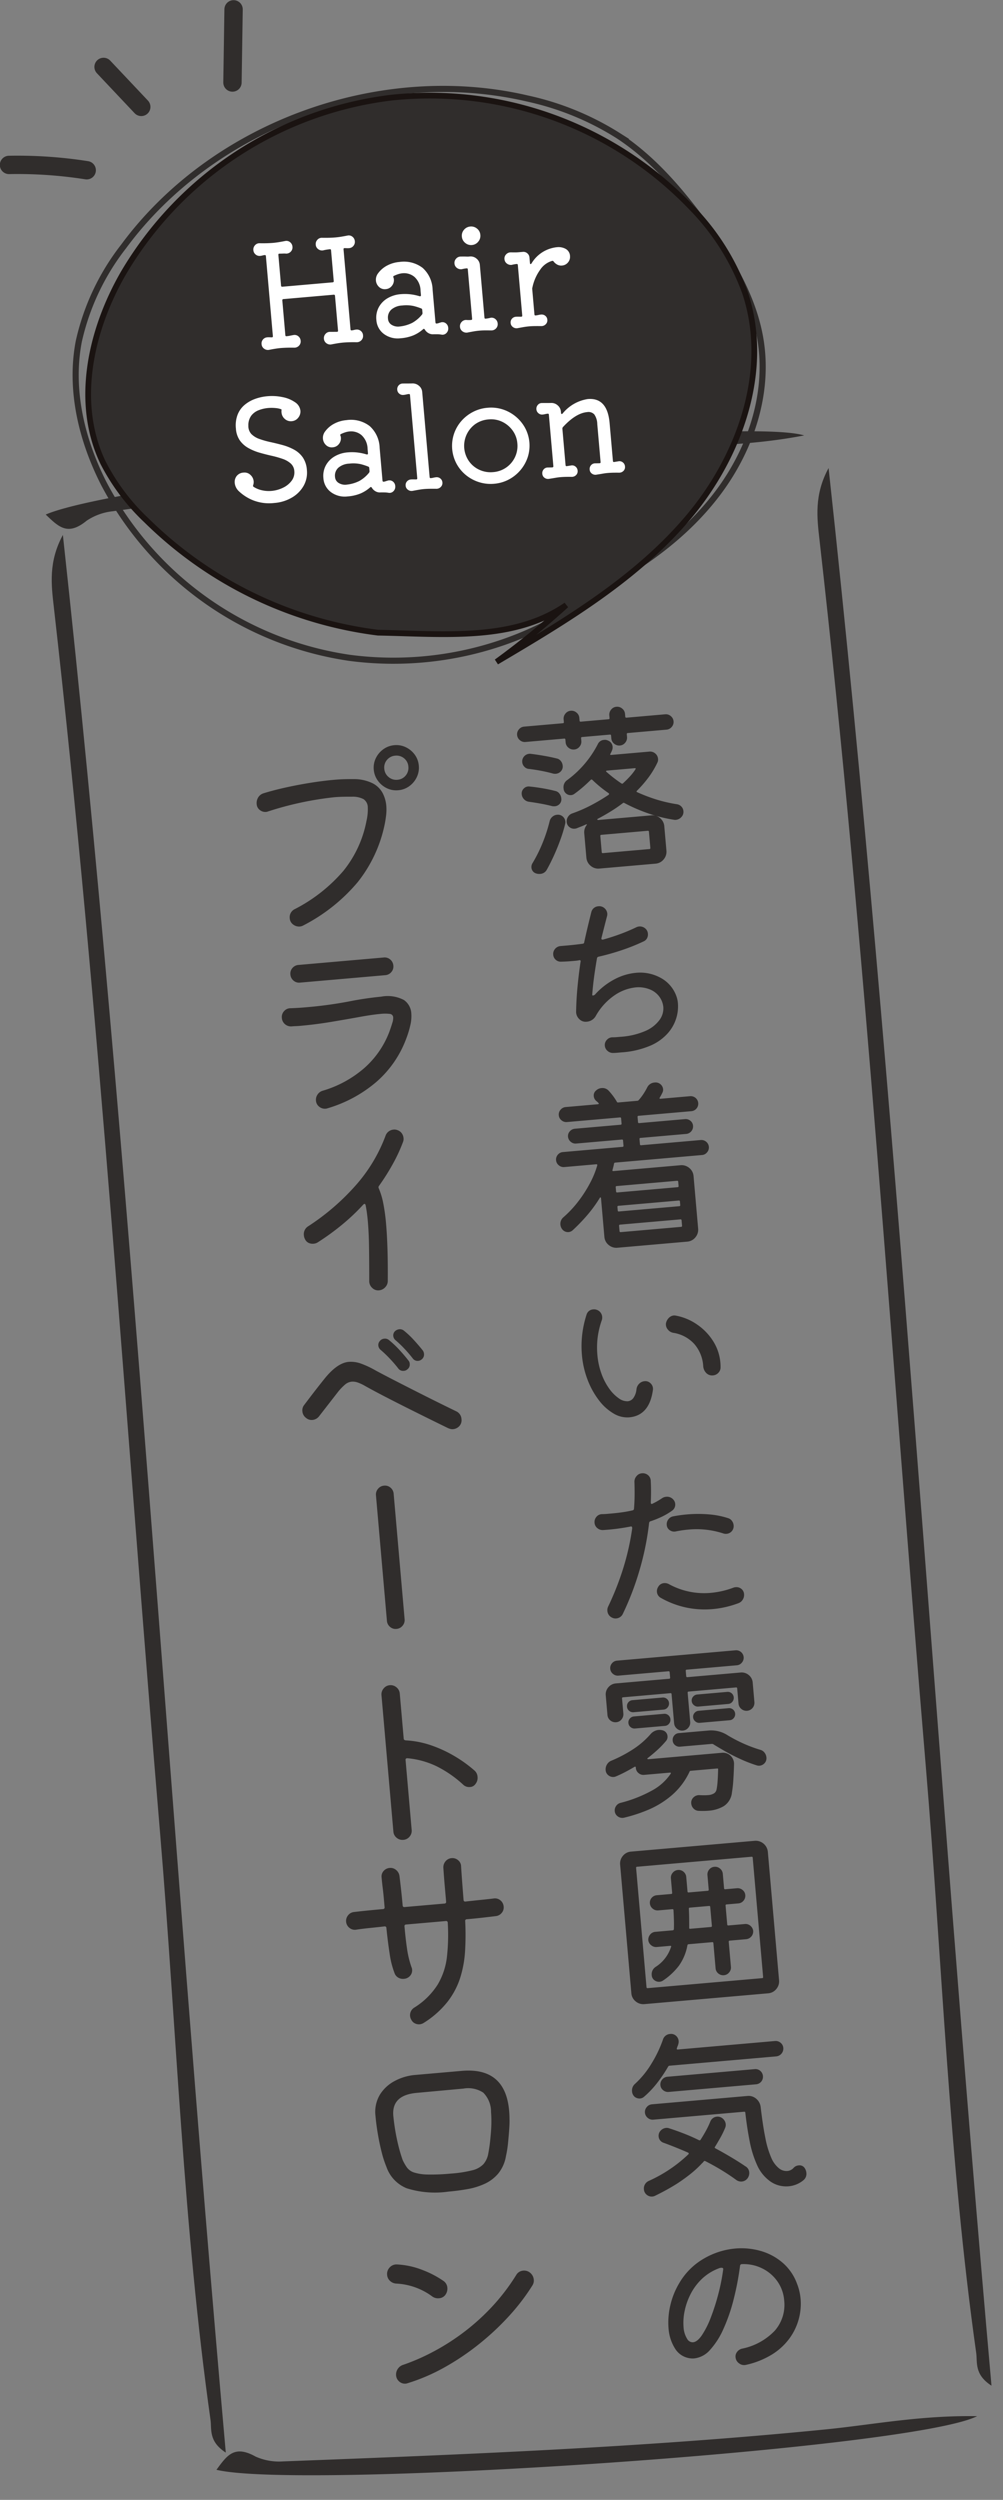 <svg xmlns="http://www.w3.org/2000/svg" width="163.973" height="408.535" viewBox="0 0 163.973 408.535">
  <rect x="0" y="0" width="163.973" height="408.535" fill="#808080" stroke="none"/>
  <g id="グループ_5460" data-name="グループ 5460" transform="matrix(0.996, -0.087, 0.087, 0.996, -259.251, -1429.82)">
    <path id="パス_18042" data-name="パス 18042" d="M-5.04-19.8a.159.159,0,0,0-.18-.18h-6.36a1.21,1.21,0,0,1-.885-.375,1.21,1.21,0,0,1-.375-.885,1.21,1.21,0,0,1,.375-.885,1.21,1.21,0,0,1,.885-.375h6.36a.159.159,0,0,0,.18-.18v-.45a1.26,1.26,0,0,1,.375-.9,1.221,1.221,0,0,1,.915-.39,1.26,1.26,0,0,1,.9.375,1.221,1.221,0,0,1,.39.915v.45a.159.159,0,0,0,.18.18H2.28a.159.159,0,0,0,.18-.18v-.45a1.26,1.26,0,0,1,.375-.9,1.221,1.221,0,0,1,.915-.39,1.26,1.26,0,0,1,.9.375,1.221,1.221,0,0,1,.39.915v.45a.159.159,0,0,0,.18.18h6.36a1.21,1.21,0,0,1,.885.375,1.21,1.21,0,0,1,.375.885,1.21,1.21,0,0,1-.375.885,1.21,1.21,0,0,1-.885.375H5.22a.159.159,0,0,0-.18.18v.45a1.26,1.26,0,0,1-.375.9,1.221,1.221,0,0,1-.915.39,1.26,1.26,0,0,1-.9-.375,1.221,1.221,0,0,1-.39-.915v-.45a.159.159,0,0,0-.18-.18H-2.28a.159.159,0,0,0-.18.18v.45a1.26,1.26,0,0,1-.375.9,1.221,1.221,0,0,1-.915.39,1.26,1.26,0,0,1-.9-.375,1.221,1.221,0,0,1-.39-.915ZM12.24-7.68a1.269,1.269,0,0,1,.675.45,1.194,1.194,0,0,1,.255.75,1.213,1.213,0,0,1-.42.945,1.365,1.365,0,0,1-.93.375.91.91,0,0,1-.27-.03A24.114,24.114,0,0,1,7.455-6.585,27.155,27.155,0,0,1,3.66-8.64a.183.183,0,0,0-.24,0q-1.05.66-2.13,1.2t-2.16.99q-.12.03-.1.12t.135.09h8.7a1.89,1.89,0,0,1,1.41.585A1.9,1.9,0,0,1,9.84-4.29V-.3a1.93,1.93,0,0,1-.57,1.4,1.89,1.89,0,0,1-1.41.585H-1.32A1.89,1.89,0,0,1-2.73,1.1,1.93,1.93,0,0,1-3.3-.3V-4.29a1.883,1.883,0,0,1,.51-1.29q.12-.15-.09-.12-.39.15-.8.27t-.8.24a1.424,1.424,0,0,1-.33.03,1.194,1.194,0,0,1-.825-.345A1.115,1.115,0,0,1-6-6.36a1.333,1.333,0,0,1,.285-.825A1.331,1.331,0,0,1-4.98-7.68,23.037,23.037,0,0,0-1.755-8.76,30.565,30.565,0,0,0,1.23-10.2q.15-.15,0-.27-.66-.54-1.275-1.14T-1.23-12.87a.182.182,0,0,0-.27,0q-.72.6-1.455,1.125T-4.41-10.8a1.013,1.013,0,0,1-.51.12A1.109,1.109,0,0,1-5.685-11a1.138,1.138,0,0,1-.345-.885,1.407,1.407,0,0,1,.75-1.32A16.777,16.777,0,0,0,.18-18.6a1.179,1.179,0,0,1,1.08-.6,1.023,1.023,0,0,1,.6.15,1.177,1.177,0,0,1,.69,1.11,1.277,1.277,0,0,1-.15.57,4.789,4.789,0,0,1-.3.51q-.15.21.12.21H8.43a1.292,1.292,0,0,1,.975.39,1.26,1.26,0,0,1,.375.9,1.113,1.113,0,0,1-.15.6,14.441,14.441,0,0,1-1.665,2.3A19.391,19.391,0,0,1,5.91-10.47q-.18.15-.03.24A27.589,27.589,0,0,0,8.76-8.82,23.681,23.681,0,0,0,12.24-7.68ZM-6.75-16.86a1.148,1.148,0,0,1,.66.48,1.379,1.379,0,0,1,.24.78,1.137,1.137,0,0,1-.375.9,1.258,1.258,0,0,1-.855.33,1.292,1.292,0,0,1-.21-.015q-.09-.015-.21-.045-.87-.33-1.875-.615t-1.995-.495a1.089,1.089,0,0,1-.735-.42,1.194,1.194,0,0,1-.285-.75,1.232,1.232,0,0,1,.375-.93A1.236,1.236,0,0,1-11.13-18a.91.91,0,0,1,.27.03q.99.21,2.085.5T-6.75-16.86ZM5.94-13.95q.15-.21-.09-.21H1.29q-.12,0-.15.075t.06.135a23.254,23.254,0,0,0,2.28,2.1.2.2,0,0,0,.27-.03q.66-.51,1.215-1.02A8.612,8.612,0,0,0,5.94-13.95ZM-8.13-9.15q-.84-.3-1.83-.57t-1.92-.48a1.337,1.337,0,0,1-.765-.5,1.333,1.333,0,0,1-.285-.825,1.11,1.11,0,0,1,.435-.915,1.11,1.11,0,0,1,.975-.225q.96.18,2.055.465t2.025.615a1.13,1.13,0,0,1,.66.495,1.5,1.5,0,0,1,.24.825,1.1,1.1,0,0,1-.345.855,1.181,1.181,0,0,1-.825.315,1.292,1.292,0,0,1-.21-.015Q-8.01-9.12-8.13-9.15Zm.66,1.47a1.184,1.184,0,0,1,.915.375,1.228,1.228,0,0,1,.345.855,1.093,1.093,0,0,1-.015.18,1.185,1.185,0,0,1-.045.18,22.51,22.51,0,0,1-.975,2.445q-.615,1.335-1.32,2.58T-9.93,1.14a1.294,1.294,0,0,1-1.14.57,1.657,1.657,0,0,1-.75-.18,1.073,1.073,0,0,1-.57-.99,1.156,1.156,0,0,1,.24-.69,23.6,23.6,0,0,0,1.92-3.135A25.529,25.529,0,0,0-8.76-6.75a1.374,1.374,0,0,1,.51-.675A1.322,1.322,0,0,1-7.47-7.68ZM7.26-3.6a.159.159,0,0,0-.18-.18H-.54a.159.159,0,0,0-.18.18V-.96a.159.159,0,0,0,.18.18H7.08a.159.159,0,0,0,.18-.18Zm2.1,27.04a4.5,4.5,0,0,1,.18,1.35,6.55,6.55,0,0,1-.465,2.31A6.669,6.669,0,0,1,7.5,29.44a8.076,8.076,0,0,1-3.03,1.8,14.556,14.556,0,0,1-4.86.69h-.69q-.36,0-.72-.03a1.316,1.316,0,0,1-.825-.435,1.228,1.228,0,0,1-.345-.855,1.2,1.2,0,0,1,.435-.945,1.232,1.232,0,0,1,.975-.315q.33.03.66.03h.63a12.11,12.11,0,0,0,4.125-.6A5.607,5.607,0,0,0,6.3,27.2a3.173,3.173,0,0,0,.81-2.055,3.41,3.41,0,0,0-.48-1.71,3.532,3.532,0,0,0-1.485-1.365A4.95,4.95,0,0,0,2.82,21.55a7.551,7.551,0,0,0-3.39.93,10.053,10.053,0,0,0-3.45,3.15,1.835,1.835,0,0,1-1.59.81,1.437,1.437,0,0,1-1.14-.525,1.65,1.65,0,0,1-.42-1.185q.21-2.04.585-4.08t.855-4.05a.061.061,0,0,1,.015-.045A.061.061,0,0,0-5.7,16.51q0-.24-.27-.18-.3.03-.585.03H-7.14q-.48,0-.915-.015T-8.91,16.3a1.19,1.19,0,0,1-.84-.39,1.2,1.2,0,0,1-.33-.84,1.256,1.256,0,0,1,.39-.945,1.3,1.3,0,0,1,.93-.375h1.2q.51,0,1.125-.015t1.275-.045q.27,0,.3-.21.39-1.26.795-2.475t.8-2.355a1.253,1.253,0,0,1,1.23-.84,1.268,1.268,0,0,1,.975.405A1.312,1.312,0,0,1-.69,9.13a1.285,1.285,0,0,1-.09.45q-.3.84-.6,1.7T-1.98,13a.133.133,0,0,1-.015.06.133.133,0,0,0-.015.06q0,.21.27.18,1.32-.24,2.73-.615t2.85-.915a1.359,1.359,0,0,1,.48-.09,1.341,1.341,0,0,1,.915.36A1.221,1.221,0,0,1,5.64,13a1.312,1.312,0,0,1-.2.7,1.145,1.145,0,0,1-.585.465,32.045,32.045,0,0,1-3.645,1.11,38.583,38.583,0,0,1-3.945.75q-.24.06-.27.24-.39,1.47-.72,2.925t-.57,2.925v.06q0,.09.12.09a.605.605,0,0,0,.42-.21A11.475,11.475,0,0,1-.3,19.87a9.326,9.326,0,0,1,3.39-.69,6.977,6.977,0,0,1,3.975,1.155A5.494,5.494,0,0,1,9.36,23.44ZM1.35,47.15a.159.159,0,0,0,.18.18h9.78a1.229,1.229,0,0,1,1.23,1.23,1.2,1.2,0,0,1-.36.855,1.162,1.162,0,0,1-.87.375H-2.94a.213.213,0,0,0-.21.15q-.06.24-.15.495t-.18.5q-.09.21.12.21H7.65a1.93,1.93,0,0,1,1.395.57,1.89,1.89,0,0,1,.585,1.41V61.7a1.93,1.93,0,0,1-.57,1.4,1.89,1.89,0,0,1-1.41.585H-3.78a1.93,1.93,0,0,1-1.395-.57A1.89,1.89,0,0,1-5.76,61.7V55.4q0-.12-.075-.15t-.135.09A21.785,21.785,0,0,1-8.4,58.1a29.523,29.523,0,0,1-2.43,2.1,1.156,1.156,0,0,1-.69.24,1.187,1.187,0,0,1-1.05-.63,1.421,1.421,0,0,1-.18-.69,1.4,1.4,0,0,1,.6-1.17,17.774,17.774,0,0,0,2.67-2.4,20.8,20.8,0,0,0,2.16-2.805A14.649,14.649,0,0,0-5.91,50q.06-.21-.15-.21h-5.25a1.2,1.2,0,0,1-.855-.36,1.162,1.162,0,0,1-.375-.87,1.185,1.185,0,0,1,.36-.87,1.185,1.185,0,0,1,.87-.36h9.78a.159.159,0,0,0,.18-.18v-.84a.159.159,0,0,0-.18-.18h-7.5a1.162,1.162,0,0,1-.87-.375,1.2,1.2,0,0,1-.36-.855,1.115,1.115,0,0,1,.375-.855A1.228,1.228,0,0,1-9.03,43.7h7.5a.159.159,0,0,0,.18-.18v-.84a.159.159,0,0,0-.18-.18h-8.7a1.2,1.2,0,0,1-.855-.36,1.162,1.162,0,0,1-.375-.87,1.162,1.162,0,0,1,.375-.87,1.2,1.2,0,0,1,.855-.36h5.28q.27,0,.12-.21a3.427,3.427,0,0,0-.3-.33,1.151,1.151,0,0,1-.36-.84,1.037,1.037,0,0,1,.48-.9,1.435,1.435,0,0,1,.9-.3A1.367,1.367,0,0,1-3,37.97a9.983,9.983,0,0,1,1.2,1.95q.03.12.21.12H1.56a.288.288,0,0,0,.21-.09,8.5,8.5,0,0,0,.855-.93,10.836,10.836,0,0,0,.7-.99,1.435,1.435,0,0,1,1.29-.72,1.22,1.22,0,0,1,.945.375,1.194,1.194,0,0,1,.345.825,1,1,0,0,1-.15.54q-.12.21-.24.39t-.27.39q-.15.21.12.21H10.2a1.23,1.23,0,1,1,0,2.46H1.53a.159.159,0,0,0-.18.18v.84a.159.159,0,0,0,.18.18h7.5a1.212,1.212,0,0,1,.87.345,1.137,1.137,0,0,1,.36.855,1.229,1.229,0,0,1-1.23,1.23H1.53a.159.159,0,0,0-.18.18Zm5.52,7.53a.159.159,0,0,0,.18-.18v-.69a.159.159,0,0,0-.18-.18h-9.9a.159.159,0,0,0-.18.18v.69a.159.159,0,0,0,.18.18ZM-3.21,57.62a.159.159,0,0,0,.18.18h9.9a.159.159,0,0,0,.18-.18v-.57a.159.159,0,0,0-.18-.18h-9.9a.159.159,0,0,0-.18.18Zm.18,2.34a.159.159,0,0,0-.18.18v.87a.159.159,0,0,0,.18.18h9.9a.159.159,0,0,0,.18-.18v-.87a.159.159,0,0,0-.18-.18ZM-4.29,91.47a4.311,4.311,0,0,1-2.475-.84,8.26,8.26,0,0,1-2.19-2.34,13.22,13.22,0,0,1-1.56-3.48,14.86,14.86,0,0,1-.585-4.23,16.489,16.489,0,0,1,.315-3.15A16.772,16.772,0,0,1-9.78,74.16a1.2,1.2,0,0,1,1.2-.78,1.191,1.191,0,0,1,.54.12,1.278,1.278,0,0,1,.585.51,1.337,1.337,0,0,1,.2.69,1.44,1.44,0,0,1-.09.51A13.709,13.709,0,0,0-8.3,78.075,13.549,13.549,0,0,0-8.58,80.79,12.056,12.056,0,0,0-8.175,84,9.929,9.929,0,0,0-7.11,86.55,6.387,6.387,0,0,0-5.7,88.23a2.313,2.313,0,0,0,1.41.6,1.282,1.282,0,0,0,.96-.45A2.959,2.959,0,0,0-2.7,87a1.508,1.508,0,0,1,.525-.87,1.41,1.41,0,0,1,.915-.33,1.174,1.174,0,0,1,.9.39,1.253,1.253,0,0,1,.36.87.91.91,0,0,1-.03.27Q-.96,91.47-4.29,91.47ZM9.96,85.83A1.326,1.326,0,0,1,8.9,85.35a1.753,1.753,0,0,1-.4-1.17,6.044,6.044,0,0,0-1.155-3.75,5.846,5.846,0,0,0-3.255-2.1,1.447,1.447,0,0,1-.855-.645,1.271,1.271,0,0,1-.195-1,1.7,1.7,0,0,1,.54-.84,1.314,1.314,0,0,1,.87-.33,1.654,1.654,0,0,1,.33.06A8.937,8.937,0,0,1,8.1,77.325a9.29,9.29,0,0,1,2.475,3.135,7.815,7.815,0,0,1,.735,4.14,1.247,1.247,0,0,1-.42.87A1.324,1.324,0,0,1,9.96,85.83ZM1.35,107.29a10.961,10.961,0,0,1-1.725.825,15.62,15.62,0,0,1-1.935.585q-.18.03-.24.27a45.589,45.589,0,0,1-2.325,7.785A46.214,46.214,0,0,1-8.13,123.4a1.26,1.26,0,0,1-.48.465,1.289,1.289,0,0,1-.63.165,1.224,1.224,0,0,1-.72-.21,1.3,1.3,0,0,1-.63-1.14,1.315,1.315,0,0,1,.18-.69,46.633,46.633,0,0,0,3.03-6.09,41.563,41.563,0,0,0,2.01-6.33v-.06q0-.3-.27-.24a33.915,33.915,0,0,1-4.53.18,1.327,1.327,0,0,1-.885-.4,1.21,1.21,0,0,1-.375-.885,1.3,1.3,0,0,1,.39-.96,1.208,1.208,0,0,1,.96-.36q.39.03.765.03h.765q.9,0,1.77-.045t1.71-.165a.283.283,0,0,0,.27-.27q.18-1.05.285-2.145t.165-2.2a1.355,1.355,0,0,1,.42-.9,1.236,1.236,0,0,1,.9-.39,1.341,1.341,0,0,1,.99.39,1.247,1.247,0,0,1,.36.99q-.03.87-.105,1.74t-.195,1.74v.06q0,.3.27.18a11.719,11.719,0,0,0,1.62-.75,1.421,1.421,0,0,1,.69-.18,1.342,1.342,0,0,1,1.14.57,1.2,1.2,0,0,1,.24.72A1.211,1.211,0,0,1,1.35,107.29ZM.3,109.54a1.3,1.3,0,0,1,.33-.885,1.256,1.256,0,0,1,.81-.435q.57-.06,1.14-.09t1.14-.03a20.975,20.975,0,0,1,3.57.3,13.614,13.614,0,0,1,3.12.9,1.191,1.191,0,0,1,.57.495,1.39,1.39,0,0,1,.21.735,1.255,1.255,0,0,1-1.26,1.29,1.261,1.261,0,0,1-.57-.12,14.06,14.06,0,0,0-5.67-1.11q-.48,0-.99.03t-1.02.09a1.24,1.24,0,0,1-.96-.285A1.094,1.094,0,0,1,.3,109.54ZM11.91,121.9a1.448,1.448,0,0,1-.27.84,1.384,1.384,0,0,1-.75.54,16.592,16.592,0,0,1-2.16.45,15.683,15.683,0,0,1-2.16.15,14.7,14.7,0,0,1-4.275-.63,14.43,14.43,0,0,1-3.975-1.92,1.212,1.212,0,0,1-.57-1.05,1.274,1.274,0,0,1,.27-.78,1.183,1.183,0,0,1,1.05-.54,1.435,1.435,0,0,1,.75.24,11.94,11.94,0,0,0,6.69,2.01,14.021,14.021,0,0,0,3.81-.54,1.424,1.424,0,0,1,.33-.03,1.264,1.264,0,0,1,.885.345A1.184,1.184,0,0,1,11.91,121.9Zm-22.65,19.03a1.3,1.3,0,0,1-.93-.375,1.256,1.256,0,0,1-.39-.945v-3.18a1.746,1.746,0,0,1,.54-1.3,1.786,1.786,0,0,1,1.29-.525H-1.5a.159.159,0,0,0,.18-.18v-.87a.159.159,0,0,0-.18-.18H-9.72a1.2,1.2,0,0,1-.855-.36,1.162,1.162,0,0,1-.375-.87,1.185,1.185,0,0,1,.36-.87,1.185,1.185,0,0,1,.87-.36H9.72a1.229,1.229,0,0,1,1.23,1.23,1.2,1.2,0,0,1-.36.855,1.162,1.162,0,0,1-.87.375H1.5a.159.159,0,0,0-.18.18v.87a.159.159,0,0,0,.18.18h8.73a1.786,1.786,0,0,1,1.29.525,1.746,1.746,0,0,1,.54,1.3v3.18a1.306,1.306,0,0,1-1.29,1.32,1.3,1.3,0,0,1-.93-.375,1.256,1.256,0,0,1-.39-.945v-2.46a.159.159,0,0,0-.18-.18H1.5a.159.159,0,0,0-.18.18v4.77a1.27,1.27,0,0,1-.39.93,1.27,1.27,0,0,1-.93.39,1.27,1.27,0,0,1-.93-.39,1.27,1.27,0,0,1-.39-.93v-4.77a.159.159,0,0,0-.18-.18H-9.27a.159.159,0,0,0-.18.18v2.46a1.3,1.3,0,0,1-.375.93A1.221,1.221,0,0,1-10.74,140.93Zm2.97-3.36h4.92a.958.958,0,0,1,.7.285.958.958,0,0,1,.285.705.973.973,0,0,1-.285.69.934.934,0,0,1-.7.3H-7.77a.973.973,0,0,1-.69-.285.933.933,0,0,1-.3-.705.958.958,0,0,1,.285-.705A.958.958,0,0,1-7.77,137.57Zm10.62,0H7.77a.974.974,0,0,1,.99.99.973.973,0,0,1-.285.69.933.933,0,0,1-.7.3H2.85a.948.948,0,0,1-.69-.3.948.948,0,0,1-.3-.69.933.933,0,0,1,.3-.705A.973.973,0,0,1,2.85,137.57Zm-10.62,2.67h4.92a.958.958,0,0,1,.7.285.958.958,0,0,1,.285.705.973.973,0,0,1-.285.69.934.934,0,0,1-.7.3H-7.77a.973.973,0,0,1-.69-.285.933.933,0,0,1-.3-.705.933.933,0,0,1,.3-.705A.973.973,0,0,1-7.77,140.24Zm10.62,0H7.77a.974.974,0,0,1,.99.99.973.973,0,0,1-.285.69.933.933,0,0,1-.7.3H2.85a.948.948,0,0,1-.69-.3.948.948,0,0,1-.3-.69.933.933,0,0,1,.3-.705A.973.973,0,0,1,2.85,140.24Zm-8.94,6.96q-.12.06-.09.135t.15.075H6.06a1.806,1.806,0,0,1,1.8,2.01q-.15,1.35-.345,2.6a19.906,19.906,0,0,1-.405,2.025,2.99,2.99,0,0,1-1.53,2.085,5.681,5.681,0,0,1-2.46.525q-.39,0-.825-.03t-.855-.09a1.2,1.2,0,0,1-.795-.435,1.292,1.292,0,0,1-.315-.855,1.183,1.183,0,0,1,.435-.96,1.3,1.3,0,0,1,1.005-.3q.42.06.765.09t.615.03a2.159,2.159,0,0,0,1.035-.2.976.976,0,0,0,.465-.585A9.9,9.9,0,0,0,4.935,152q.135-.84.255-1.92.06-.18-.15-.18H.72q-.18,0-.21.12a11.451,11.451,0,0,1-3.285,3.63,14.782,14.782,0,0,1-4.035,2.01,25.1,25.1,0,0,1-4.02.93,1.257,1.257,0,0,1-.99-.3,1.168,1.168,0,0,1-.42-.93,1.231,1.231,0,0,1,.285-.78,1.213,1.213,0,0,1,.735-.45,21.652,21.652,0,0,0,5.355-1.575A8.629,8.629,0,0,0-2.61,150.11q.15-.21-.12-.21H-6.96a1.2,1.2,0,0,1-.855-.36,1.162,1.162,0,0,1-.375-.87v-.09q0-.21-.21-.12-.81.39-1.605.72t-1.545.57a1.183,1.183,0,0,1-.18.045,1.094,1.094,0,0,1-.18.015,1.228,1.228,0,0,1-.855-.345,1.149,1.149,0,0,1-.375-.885,1.505,1.505,0,0,1,.285-.885,1.438,1.438,0,0,1,.735-.555,22.2,22.2,0,0,0,3.9-1.65,13.757,13.757,0,0,0,2.97-2.19,1.957,1.957,0,0,1,1.29-.51,1.912,1.912,0,0,1,.81.18,1.049,1.049,0,0,1,.57.96,1.018,1.018,0,0,1-.3.75,15.242,15.242,0,0,1-1.56,1.365Q-5.25,146.66-6.09,147.2Zm18.42.27a1.27,1.27,0,0,1,.66.525,1.45,1.45,0,0,1,.24.795,1.184,1.184,0,0,1-.375.915,1.264,1.264,0,0,1-.885.345,1.223,1.223,0,0,1-.42-.09A22.423,22.423,0,0,1,8.9,148.655q-1.335-.765-2.43-1.53T4.74,145.88a.484.484,0,0,0-.21-.06H-.69a1.092,1.092,0,0,1-.78-.315,1.052,1.052,0,0,1-.33-.8,1.092,1.092,0,0,1,.315-.78,1.052,1.052,0,0,1,.8-.33H4.17a4.935,4.935,0,0,1,3.06,1.05,24.477,24.477,0,0,0,2.55,1.62A22.628,22.628,0,0,0,12.33,147.47Zm-22.47,14.74H10.14a2,2,0,0,1,1.98,1.98v21.06a1.93,1.93,0,0,1-.57,1.4,1.89,1.89,0,0,1-1.41.585H-10.14a1.93,1.93,0,0,1-1.4-.57,1.89,1.89,0,0,1-.585-1.41V164.19a1.93,1.93,0,0,1,.57-1.4A1.89,1.89,0,0,1-10.14,162.21Zm.57,22.29a.159.159,0,0,0,.18.18H9.39a.159.159,0,0,0,.18-.18V164.94a.159.159,0,0,0-.18-.18H-9.39a.159.159,0,0,0-.18.18Zm4.56-6.18q.12-.21-.12-.21H-7.35a1.227,1.227,0,0,1-.87-.375,1.188,1.188,0,0,1-.39-.885,1.3,1.3,0,0,1,.39-.87,1.185,1.185,0,0,1,.87-.36H-4.5a.213.213,0,0,0,.21-.15q.09-.69.135-1.455t.075-1.665a.159.159,0,0,0-.18-.18H-6.57a1.21,1.21,0,0,1-.885-.375,1.21,1.21,0,0,1-.375-.885,1.185,1.185,0,0,1,.36-.87,1.221,1.221,0,0,1,.9-.36h2.34a.159.159,0,0,0,.18-.18v-2.37a1.21,1.21,0,0,1,.375-.885,1.21,1.21,0,0,1,.885-.375,1.2,1.2,0,0,1,.9.375,1.236,1.236,0,0,1,.36.885v2.37a.159.159,0,0,0,.18.18H1.77a.159.159,0,0,0,.18-.18v-2.37a1.236,1.236,0,0,1,.36-.885,1.2,1.2,0,0,1,.9-.375,1.21,1.21,0,0,1,.885.375,1.21,1.21,0,0,1,.375.885v2.37a.159.159,0,0,0,.18.18H6.57a1.236,1.236,0,0,1,.885.36,1.162,1.162,0,0,1,.375.87,1.236,1.236,0,0,1-.36.885,1.2,1.2,0,0,1-.9.375H4.65a.159.159,0,0,0-.18.18v3.09a.159.159,0,0,0,.18.18h2.7a1.185,1.185,0,0,1,.87.36,1.3,1.3,0,0,1,.39.87,1.281,1.281,0,0,1-1.26,1.26H4.65a.159.159,0,0,0-.18.18v4.11a1.21,1.21,0,0,1-.375.885,1.21,1.21,0,0,1-.885.375,1.236,1.236,0,0,1-.885-.36,1.2,1.2,0,0,1-.375-.9v-4.11a.159.159,0,0,0-.18-.18h-3.9q-.12,0-.18.15a8.277,8.277,0,0,1-1.665,3.2A10.762,10.762,0,0,1-6.84,183.69a1.191,1.191,0,0,1-.54.12,1.218,1.218,0,0,1-.795-.315,1.092,1.092,0,0,1-.375-.885,1.415,1.415,0,0,1,.78-1.29A6.059,6.059,0,0,0-5.01,178.32Zm6.96-5.97a.159.159,0,0,0-.18-.18H-1.38a.159.159,0,0,0-.18.18q-.03.84-.09,1.62t-.12,1.47q-.03.18.15.18H1.77a.159.159,0,0,0,.18-.18Zm-13.5,29.98a1.126,1.126,0,0,1-.66.21,1.235,1.235,0,0,1-.6-.165,1.063,1.063,0,0,1-.45-.465,1.276,1.276,0,0,1-.15-.63,1.425,1.425,0,0,1,.6-1.2,14.921,14.921,0,0,0,2.985-3.09A19.85,19.85,0,0,0-7.65,193.3a1.308,1.308,0,0,1,1.26-.84,1.2,1.2,0,0,1,.945.39,1.281,1.281,0,0,1,.345.87,1.359,1.359,0,0,1-.09.48,2.117,2.117,0,0,1-.15.345,2.116,2.116,0,0,0-.15.345q-.06.09-.015.15a.158.158,0,0,0,.135.06H10.59a1.236,1.236,0,0,1,.885.36,1.2,1.2,0,0,1,.375.9,1.281,1.281,0,0,1-1.26,1.26H-6.93a.285.285,0,0,0-.24.12,23.305,23.305,0,0,1-2.01,2.49A15.511,15.511,0,0,1-11.55,202.33Zm4.11-2.94H6.9a1.185,1.185,0,0,1,.87.36,1.221,1.221,0,0,1,.36.9,1.229,1.229,0,0,1-1.23,1.23H-7.44a1.236,1.236,0,0,1-.885-.36,1.162,1.162,0,0,1-.375-.87,1.21,1.21,0,0,1,.375-.885A1.21,1.21,0,0,1-7.44,199.39Zm20.97,16.68a1.61,1.61,0,0,1,.3.96,1.337,1.337,0,0,1-.54,1.11,4.388,4.388,0,0,1-2.55.81,4.613,4.613,0,0,1-1.545-.27,4.426,4.426,0,0,1-1.425-.84,6.469,6.469,0,0,1-1.86-2.8,17.275,17.275,0,0,1-.87-3.99q-.24-2.235-.3-4.695a.159.159,0,0,0-.18-.18H-10.35a1.21,1.21,0,0,1-.885-.375,1.21,1.21,0,0,1-.375-.885,1.21,1.21,0,0,1,.375-.885,1.21,1.21,0,0,1,.885-.375H5.31a1.89,1.89,0,0,1,1.41.585,2.044,2.044,0,0,1,.6,1.4q.09,3.09.33,5.16a14.9,14.9,0,0,0,.69,3.3,4.359,4.359,0,0,0,1.14,1.83,1.923,1.923,0,0,0,1.26.51,1.527,1.527,0,0,0,1.08-.42,1.242,1.242,0,0,1,.87-.33A1,1,0,0,1,13.53,216.07Zm-9.54-.99a1.23,1.23,0,0,1,.54,1.05,1.43,1.43,0,0,1-.33.9,1.307,1.307,0,0,1-1.02.48,1.36,1.36,0,0,1-.9-.36q-.99-.87-2.19-1.755t-2.55-1.725a.2.2,0,0,0-.27.03l-.135.135a1.079,1.079,0,0,1-.165.135,17.353,17.353,0,0,1-2.01,1.56q-1.08.72-2.31,1.38-.87.45-1.815.87t-1.965.81a1.209,1.209,0,0,1-.48.09,1.253,1.253,0,0,1-.87-.36,1.244,1.244,0,0,1-.39-.96,1.31,1.31,0,0,1,.24-.765A1.335,1.335,0,0,1-12,216.1a23.038,23.038,0,0,0,6.87-3.78q.15-.12,0-.27-.93-.51-1.905-1.005T-8.97,210.1a1.185,1.185,0,0,1-.555-.45,1.138,1.138,0,0,1-.195-.63,1.2,1.2,0,0,1,.42-.96,1.36,1.36,0,0,1,.9-.36,1.191,1.191,0,0,1,.54.12q1.14.48,2.325,1.065t2.325,1.275a.2.2,0,0,0,.27-.03q.51-.66.975-1.35a14.755,14.755,0,0,0,.855-1.44,1.273,1.273,0,0,1,1.2-.75,1.277,1.277,0,0,1,.57.15,1.353,1.353,0,0,1,.525.51,1.288,1.288,0,0,1,.2.66,1.276,1.276,0,0,1-.15.63,14.384,14.384,0,0,1-.915,1.53q-.495.72-1.005,1.41-.12.12.03.24,1.11.72,2.385,1.635T3.99,215.08ZM1.2,247.43a1.334,1.334,0,0,1-1.05-.36,1.338,1.338,0,0,1-.48-1.05,1.2,1.2,0,0,1,.33-.84,1.429,1.429,0,0,1,.81-.45,10.149,10.149,0,0,0,5.625-2.46A6.41,6.41,0,0,0,8.4,237.44a6.2,6.2,0,0,0-.84-3.18,6.551,6.551,0,0,0-2.3-2.325,6.814,6.814,0,0,0-3.255-.975.284.284,0,0,0-.3.24,46.625,46.625,0,0,1-1.545,5.445,28.353,28.353,0,0,1-2.07,4.62,12.708,12.708,0,0,1-2.46,3.2,4.041,4.041,0,0,1-2.715,1.17,2.958,2.958,0,0,1-.72-.09,3.374,3.374,0,0,1-2.265-1.8,7.126,7.126,0,0,1-.765-3.39,12.083,12.083,0,0,1,.615-3.69,12.539,12.539,0,0,1,1.845-3.6,11.018,11.018,0,0,1,4.335-3.57,12.366,12.366,0,0,1,5.175-1.17,11.469,11.469,0,0,1,4.125.75,9.444,9.444,0,0,1,3.42,2.235,8.265,8.265,0,0,1,2.055,3.645,8.723,8.723,0,0,1,.36,2.52,9.484,9.484,0,0,1-.585,3.24,9.612,9.612,0,0,1-1.785,3.015,10.2,10.2,0,0,1-3.075,2.37A13.723,13.723,0,0,1,1.2,247.43Zm-9.15-5.07a1.044,1.044,0,0,0,.9.63q.72,0,1.575-1.05a14.583,14.583,0,0,0,1.695-2.76,35.288,35.288,0,0,0,1.56-3.735A32.563,32.563,0,0,0-1.08,231.5v-.03q0-.21-.36-.21a1.094,1.094,0,0,0-.18.015,1.183,1.183,0,0,0-.18.045,8.222,8.222,0,0,0-2.985,1.545,9.279,9.279,0,0,0-2.04,2.355,10.823,10.823,0,0,0-1.17,2.655,9.193,9.193,0,0,0-.375,2.475A4.115,4.115,0,0,0-7.95,242.36Z" transform="translate(220.495 1595.534)" fill="#302d2c"/>
    <path id="パス_18043" data-name="パス 18043" d="M11.649-20.229a3.52,3.52,0,0,1-1.865-.511,3.84,3.84,0,0,1-1.336-1.353,3.548,3.548,0,0,1-.5-1.831,3.52,3.52,0,0,1,.512-1.865,3.84,3.84,0,0,1,1.353-1.337,3.548,3.548,0,0,1,1.832-.495,3.52,3.52,0,0,1,1.865.511,3.886,3.886,0,0,1,1.337,1.337,3.522,3.522,0,0,1,.495,1.848,3.548,3.548,0,0,1-.495,1.831,3.84,3.84,0,0,1-1.337,1.353A3.52,3.52,0,0,1,11.649-20.229Zm0-1.716a1.894,1.894,0,0,0,1.419-.577,1.938,1.938,0,0,0,.561-1.4,1.894,1.894,0,0,0-.577-1.419,1.938,1.938,0,0,0-1.4-.561,1.938,1.938,0,0,0-1.4.561,1.894,1.894,0,0,0-.577,1.419,1.909,1.909,0,0,0,.577,1.4A1.909,1.909,0,0,0,11.649-21.945ZM-5.808.462a1.329,1.329,0,0,1-.528.1A1.561,1.561,0,0,1-7.375.149,1.349,1.349,0,0,1-7.854-.924,1.461,1.461,0,0,1-6.9-2.343,26.242,26.242,0,0,0,1.551-7.871a18.455,18.455,0,0,0,4.488-7.837,8.192,8.192,0,0,0,.4-2.178,1.613,1.613,0,0,0-.578-1.386,3.787,3.787,0,0,0-1.831-.561q-.693-.066-1.435-.116T1.089-20A53.26,53.26,0,0,0-9.933-18.612a.858.858,0,0,1-.264.033,1.416,1.416,0,0,1-.99-.4,1.291,1.291,0,0,1-.429-.99,1.764,1.764,0,0,1,.347-1.089,1.556,1.556,0,0,1,.94-.594q1.683-.363,3.7-.627t4.092-.413q2.079-.148,3.927-.148.891,0,1.683.049t1.452.115a6.888,6.888,0,0,1,3.053.957,3.885,3.885,0,0,1,1.485,1.733,5.474,5.474,0,0,1,.413,2.1A7.748,7.748,0,0,1,9.306-16.3q-.165.792-.363,1.452A22.345,22.345,0,0,1,3.7-5.808,28.829,28.829,0,0,1-5.808.462ZM6.9,9.7H-7.095a1.381,1.381,0,0,1-1.04-.429,1.425,1.425,0,0,1-.412-1.023,1.381,1.381,0,0,1,.429-1.039A1.425,1.425,0,0,1-7.095,6.8H6.9a1.381,1.381,0,0,1,1.039.429,1.425,1.425,0,0,1,.413,1.023A1.381,1.381,0,0,1,7.92,9.292,1.425,1.425,0,0,1,6.9,9.7ZM-4.422,30.561a1,1,0,0,1-.3.033,1.443,1.443,0,0,1-1.007-.413,1.356,1.356,0,0,1-.446-1.039,1.488,1.488,0,0,1,.363-.99,1.5,1.5,0,0,1,.891-.528,18.125,18.125,0,0,0,7.111-3.118,14.957,14.957,0,0,0,4.6-5.594q.363-.792.577-1.336A2.545,2.545,0,0,0,7.59,16.7a.6.6,0,0,0-.495-.627,6.775,6.775,0,0,0-1.584-.132q-1.287,0-3.432.2t-4.7.4q-2.557.2-5.131.2-.33,0-.66-.017t-.693-.016a1.5,1.5,0,0,1-1.039-.462,1.465,1.465,0,0,1-.413-1.056,1.4,1.4,0,0,1,.479-1.089,1.375,1.375,0,0,1,1.105-.363q.66.033,1.3.049T-6.4,13.8a67.663,67.663,0,0,0,6.946-.33,53.7,53.7,0,0,1,5.4-.33,5.68,5.68,0,0,1,3.647.875,2.856,2.856,0,0,1,1.006,2.26,6.408,6.408,0,0,1-.33,1.931,15.956,15.956,0,0,1-.858,2.128,17.381,17.381,0,0,1-5.428,6.583A21.681,21.681,0,0,1-4.422,30.561ZM6.633,35.085a1.45,1.45,0,0,1,.693.577,1.587,1.587,0,0,1,.231.841,1.31,1.31,0,0,1-.132.594,26.192,26.192,0,0,1-1.9,3.333A36.849,36.849,0,0,1,2.9,43.9a.355.355,0,0,0-.1.4,11.929,11.929,0,0,1,.528,2.524,30.293,30.293,0,0,1,.165,3.35q0,1.881-.132,4.191t-.4,5.115a1.467,1.467,0,0,1-.495,1.023,1.548,1.548,0,0,1-1.089.429A1.363,1.363,0,0,1,.33,60.445a1.482,1.482,0,0,1-.4-1.105q.264-3,.445-5.445t.182-4.356q0-.759-.033-1.419T.429,46.9q-.066-.429-.4-.132a34.073,34.073,0,0,1-3.647,2.9,40.081,40.081,0,0,1-4.34,2.607,1.469,1.469,0,0,1-.66.132A1.529,1.529,0,0,1-9.4,52.2a1.234,1.234,0,0,1-.528-.643,1.607,1.607,0,0,1-.132-.66,1.512,1.512,0,0,1,.858-1.419,37.835,37.835,0,0,0,8.431-6.1,25.755,25.755,0,0,0,5.429-7.524,1.473,1.473,0,0,1,.577-.66,1.529,1.529,0,0,1,.809-.231A1.31,1.31,0,0,1,6.633,35.085Zm.693,37.722a.989.989,0,0,1-.528.165.972.972,0,0,1-.891-.5,20.822,20.822,0,0,0-1.221-1.7A17.192,17.192,0,0,0,3.4,69.309a1.043,1.043,0,0,1-.33-.759.95.95,0,0,1,.3-.693,1.184,1.184,0,0,1,.759-.3,1.028,1.028,0,0,1,.759.3,14.48,14.48,0,0,1,1.469,1.65q.709.924,1.3,1.815a1.041,1.041,0,0,1,.165.561A1,1,0,0,1,7.326,72.807ZM4.851,74.226a.853.853,0,0,1-.561.165.972.972,0,0,1-.891-.5A20.593,20.593,0,0,0,2.162,72.18,18.118,18.118,0,0,0,.825,70.662,1.043,1.043,0,0,1,.5,69.9a.95.95,0,0,1,.3-.693,1.013,1.013,0,0,1,.792-.33.988.988,0,0,1,.726.3,15.743,15.743,0,0,1,1.518,1.7q.759.974,1.353,1.9a.853.853,0,0,1,.165.561A.972.972,0,0,1,4.851,74.226Zm5.841,10.131q-.99-.594-2.624-1.584T4.554,80.628Q2.673,79.473.875,78.335t-3.152-2.062A6.912,6.912,0,0,0-3.4,75.629a2.4,2.4,0,0,0-.957-.215,1.991,1.991,0,0,0-1.122.38A8.692,8.692,0,0,0-6.8,76.965l-3.366,3.63a1.547,1.547,0,0,1-1.122.495,1.4,1.4,0,0,1-1.023-.429,1.478,1.478,0,0,1-.495-1.122,1.384,1.384,0,0,1,.4-1.023q1.188-1.32,2.03-2.228t1.568-1.666q2.343-2.475,4.257-2.475a4.8,4.8,0,0,1,1.98.462A15.217,15.217,0,0,1-.3,73.929q1.254.825,2.987,1.914T6.254,78.07q1.831,1.139,3.415,2.1t2.574,1.551A1.489,1.489,0,0,1,13,83.07a1.4,1.4,0,0,1-.462,1.122,1.577,1.577,0,0,1-1.056.4,1.246,1.246,0,0,1-.4-.066A3.024,3.024,0,0,1,10.692,84.357ZM10.1,140.463a1.475,1.475,0,0,1,.429,1.089,1.589,1.589,0,0,1-.429,1.122,1.134,1.134,0,0,1-.957.429,1.4,1.4,0,0,1-1.023-.429,18.664,18.664,0,0,0-4.125-3.432,13.9,13.9,0,0,0-4.62-1.716H-.693a.233.233,0,0,0-.264.264v11.484a1.452,1.452,0,0,1-.429,1.04,1.447,1.447,0,0,1-1.089.445,1.452,1.452,0,0,1-1.039-.429,1.408,1.408,0,0,1-.446-1.056V126.9a1.462,1.462,0,0,1,.446-1.072,1.425,1.425,0,0,1,1.039-.446,1.462,1.462,0,0,1,1.073.446A1.462,1.462,0,0,1-.957,126.9v7.392q0,.231.3.3a15.159,15.159,0,0,1,4.076,1.171,20.671,20.671,0,0,1,3.663,2.1A21.374,21.374,0,0,1,10.1,140.463Zm2.838,22.608a1.359,1.359,0,0,1-.4.973,1.432,1.432,0,0,1-.99.446q-.924.033-2.161.066t-2.624.033a.263.263,0,0,0-.3.3,44.355,44.355,0,0,1-.445,4.851,18.139,18.139,0,0,1-1.188,4.323,12.709,12.709,0,0,1-2.426,3.729,15.238,15.238,0,0,1-4.158,3.069,1.464,1.464,0,0,1-.66.165,1.471,1.471,0,0,1-.759-.214A1.247,1.247,0,0,1-3.7,180.2a1.464,1.464,0,0,1-.165-.66,1.445,1.445,0,0,1,.825-1.32A11.984,11.984,0,0,0,1.089,174.8a11.419,11.419,0,0,0,1.9-4.406,32.574,32.574,0,0,0,.61-5.511.263.263,0,0,0-.3-.3H-3.2a.263.263,0,0,0-.3.3q0,2.112.1,3.729a15.613,15.613,0,0,0,.462,3,1.3,1.3,0,0,1,.05.2,1.2,1.2,0,0,1,.016.2,1.331,1.331,0,0,1-.412.974,1.451,1.451,0,0,1-1.073.412,1.508,1.508,0,0,1-.842-.247,1.377,1.377,0,0,1-.545-.676,14.338,14.338,0,0,1-.561-3.333q-.132-1.98-.165-4.257a.263.263,0,0,0-.3-.3q-1.32.033-2.475.049t-2.178.082a1.379,1.379,0,0,1-1.073-.4,1.408,1.408,0,0,1-.446-1.056,1.416,1.416,0,0,1,.4-.99,1.4,1.4,0,0,1,.99-.462q1.056-.033,2.26-.049t2.524-.016a.263.263,0,0,0,.3-.3v-1.32q0-.957-.033-1.831t-.033-1.732a1.329,1.329,0,0,1,.429-1.023,1.457,1.457,0,0,1,1.023-.4,1.4,1.4,0,0,1,1.023.429A1.523,1.523,0,0,1-3.6,156.6q.1,2.706.1,4.818a.263.263,0,0,0,.3.3H3.333a.263.263,0,0,0,.3-.3v-2.673q0-1.386.033-2.871a1.5,1.5,0,0,1,.462-1.04,1.425,1.425,0,0,1,1.023-.412,1.4,1.4,0,0,1,1.023.429,1.288,1.288,0,0,1,.4,1.023q-.033,1.419-.049,2.805T6.5,161.388a.263.263,0,0,0,.3.3q1.353-.033,2.524-.049t2.1-.049a1.379,1.379,0,0,1,1.073.4A1.447,1.447,0,0,1,12.936,163.071ZM-.132,208.68a15.426,15.426,0,0,1-6.732-1.138,5.814,5.814,0,0,1-3-3.779,16.969,16.969,0,0,1-.561-2.426q-.231-1.4-.363-2.986t-.132-3.036a5.476,5.476,0,0,1,1.023-3.4,6.283,6.283,0,0,1,2.64-2.029,8.557,8.557,0,0,1,3.333-.677H3.762q7.161,0,7.161,7.161,0,.363-.016.726t-.049.759q-.033.594-.2,1.633t-.379,2.161a17.353,17.353,0,0,1-.511,2.046,6.109,6.109,0,0,1-1.518,2.755,6.382,6.382,0,0,1-2.376,1.485,11.609,11.609,0,0,1-2.887.611Q1.452,208.68-.132,208.68Zm.759-2.9a19.91,19.91,0,0,0,3.432-.231,3.75,3.75,0,0,0,1.9-.825,3.572,3.572,0,0,0,.957-1.667,27.064,27.064,0,0,0,.611-2.723q.231-1.221.33-2.211t.1-1.782a4.421,4.421,0,0,0-.99-3.283,4.488,4.488,0,0,0-3.168-.941l-7.656.033q-4.158,0-4.158,3.4a34.825,34.825,0,0,0,.38,4.785,24.86,24.86,0,0,0,.512,2.541,7.786,7.786,0,0,0,.594,1.287,2.339,2.339,0,0,0,1.073.908,7.685,7.685,0,0,0,2.194.528A32.914,32.914,0,0,0,.627,205.776Zm-2.739,19.7a1.368,1.368,0,0,1-1.056.429,1.589,1.589,0,0,1-1.122-.429,10.764,10.764,0,0,0-5.676-2.574,1.591,1.591,0,0,1-.941-.528,1.45,1.45,0,0,1-.379-.99,1.528,1.528,0,0,1,.511-1.188,1.51,1.51,0,0,1,1.2-.4,13.167,13.167,0,0,1,4.175,1.3,15.822,15.822,0,0,1,3.217,2.063,1.471,1.471,0,0,1,.528,1.155A1.718,1.718,0,0,1-2.112,225.48Zm-7.425,13.827a.859.859,0,0,1-.264.033,1.4,1.4,0,0,1-1.023-.429,1.435,1.435,0,0,1-.429-1.056,1.617,1.617,0,0,1,.363-1.023,1.627,1.627,0,0,1,.957-.594A33.914,33.914,0,0,0-5.2,234.671a36.744,36.744,0,0,0,5.2-2.64,36.051,36.051,0,0,0,5.132-3.795,33.418,33.418,0,0,0,4.6-5,1.445,1.445,0,0,1,1.221-.627,1.531,1.531,0,0,1,.957.33,1.656,1.656,0,0,1,.627,1.32,1.486,1.486,0,0,1-.33.924,34.7,34.7,0,0,1-4.257,4.653,42.947,42.947,0,0,1-5.3,4.141A40.834,40.834,0,0,1-3.3,237.261,30.852,30.852,0,0,1-9.537,239.307Z" transform="translate(175.865 1601.831)" fill="#302d2c"/>
    <path id="パス_18044" data-name="パス 18044" d="M10.3-10.758H-10.3a1.4,1.4,0,0,1-1.023-.429,1.4,1.4,0,0,1-.429-1.023,1.381,1.381,0,0,1,.429-1.04,1.425,1.425,0,0,1,1.023-.413H10.3a1.4,1.4,0,0,1,1.023.429,1.4,1.4,0,0,1,.429,1.023,1.381,1.381,0,0,1-.429,1.039A1.425,1.425,0,0,1,10.3-10.758Z" transform="translate(163.091 1706.39) rotate(90)" fill="#302d2c"/>
    <g id="グループ_5133" data-name="グループ 5133" transform="translate(-1112.271 -488.931)">
      <path id="パス_17281" data-name="パス 17281" d="M407.324,404.618c-2.678-2.093-1.939-3.988-2.023-5.571-1.7-32,.025-63.994.131-95.991.221-67.124,1.864-134.252.133-201.377-.1-3.707-.25-7.484,2.5-11.645,2.242,105.285-.9,209.5-.739,314.585" transform="translate(840.716 1934.154)" fill="#302d2c"/>
      <path id="パス_17284" data-name="パス 17284" d="M407.324,404.618c-2.678-2.093-1.939-3.988-2.023-5.571-1.7-32,.025-63.994.131-95.991.221-67.124,1.864-134.252.133-201.377-.1-3.707-.25-7.484,2.5-11.645,2.242,105.285-.9,209.5-.739,314.585" transform="translate(966.398 1934.154)" fill="#302d2c"/>
      <path id="パス_17282" data-name="パス 17282" d="M405.563,86.47c13.579-4.531,113.408-6.561,124.673-2.092-9.3.967-17.143.093-24.9,0-29.67-.352-59.239,1.054-88.807,2.511a9.434,9.434,0,0,0-4.4,1.173c-3.31,2.252-4.639.6-6.572-1.593" transform="translate(840.716 1934.154)" fill="#302d2c"/>
      <path id="パス_17283" data-name="パス 17283" d="M405.563,84.545c13.579,4.531,113.408,6.561,124.673,2.092-9.3-.967-17.143-.093-24.9,0-29.67.352-59.239-1.054-88.807-2.511a9.434,9.434,0,0,1-4.4-1.173c-3.31-2.252-4.639-.6-6.572,1.593" transform="translate(840.716 2256.894)" fill="#302d2c"/>
    </g>
    <g id="グループ_5134" data-name="グループ 5134" transform="translate(0 18.676)">
      <g id="グループ_4402" data-name="グループ 4402" transform="translate(133 1433.425)">
        <g id="グループ_5132" data-name="グループ 5132" transform="translate(0)">
          <path id="パス_11403" data-name="パス 11403" d="M90.948,103.975c8.384-3.282,16.4-7.892,22.416-14.523S123.238,74,122.617,65.119c-.507-7.248-3.879-13.992-7.688-20.21-3.433-5.6-7.347-11.036-12.522-15.134a46.073,46.073,0,0,0-14.369-7.408C64.443,14.656,36.5,22.213,20.19,40.718a39.026,39.026,0,0,0-8.657,14.838c-2.184,7.7-.946,16.054,2.053,23.487a54.219,54.219,0,0,0,37.567,31.886A54.963,54.963,0,0,0,99.135,98.7" transform="translate(-2.682 -3.677)" fill="none" stroke="#302d2c" stroke-miterlimit="10" stroke-width="1"/>
          <path id="パス_11404" data-name="パス 11404" d="M75.244,114.693c11.912-5.7,24.074-11.583,33.4-20.912s15.419-22.932,12.32-35.72a38.748,38.748,0,0,0-7.54-14.611A59.186,59.186,0,0,0,66.09,21.318,59.153,59.153,0,0,0,20.051,46c-6.235,8.879-9.885,20.493-6.072,30.639a34.7,34.7,0,0,0,6.23,10,65.575,65.575,0,0,0,36.134,21.607c10.924,1.163,21.938,3.355,31.063-1.812a134.087,134.087,0,0,1-12.161,8.261" transform="translate(-2.904 -4.693)" fill="#302d2c"/>
          <path id="パス_11405" data-name="パス 11405" d="M75.244,114.693c11.912-5.7,24.074-11.583,33.4-20.912s15.419-22.932,12.32-35.72a38.748,38.748,0,0,0-7.54-14.611A59.186,59.186,0,0,0,66.09,21.318,59.153,59.153,0,0,0,20.051,46c-6.235,8.879-9.885,20.493-6.072,30.639a34.7,34.7,0,0,0,6.23,10,65.575,65.575,0,0,0,36.134,21.607c10.924,1.163,21.938,3.355,31.063-1.812A134.087,134.087,0,0,1,75.244,114.693Z" transform="translate(-2.904 -4.693)" fill="none" stroke="#1a1311" stroke-miterlimit="10" stroke-width="0.938"/>
          <path id="パス_11406" data-name="パス 11406" d="M26.181,17.229q-2.788-3.524-5.575-7.047" transform="translate(-3.813 -2.656)" fill="none" stroke="#302d2c" stroke-linecap="round" stroke-linejoin="round" stroke-width="3"/>
          <path id="パス_11407" data-name="パス 11407" d="M43.784,13.615q.611-5.949,1.222-11.9" transform="translate(-6.215 -1.715)" fill="none" stroke="#302d2c" stroke-linecap="round" stroke-linejoin="round" stroke-width="3"/>
          <path id="パス_11408" data-name="パス 11408" d="M14.292,28.778A73.015,73.015,0,0,0,1.714,26.807" transform="translate(-1.714 -4.667)" fill="none" stroke="#302d2c" stroke-linecap="round" stroke-linejoin="round" stroke-width="3"/>
        </g>
      </g>
      <path id="パス_18041" data-name="パス 18041" d="M-9.626-1.518a.993.993,0,0,1,.713.287.99.99,0,0,1,.3.748.991.991,0,0,1-.322.759,1.027,1.027,0,0,1-.782.276q-.644-.069-1.161-.1T-11.9.414q-.46,0-.943.034t-1.081.1A1.033,1.033,0,0,1-14.7.276a.975.975,0,0,1-.334-.759,1.01,1.01,0,0,1,.334-.771.941.941,0,0,1,.771-.264l.529.046.575.046h.046q.161,0,.161-.184v-5.7a.183.183,0,0,0-.207-.207h-8.234a.183.183,0,0,0-.207.207v5.7q0,.184.161.184a4.919,4.919,0,0,0,.587-.034q.288-.035.563-.058a.94.94,0,0,1,.782.264,1.027,1.027,0,0,1,.322.771.991.991,0,0,1-.322.759,1.027,1.027,0,0,1-.782.276q-.644-.069-1.162-.1T-22.138.414q-.46,0-.943.034t-1.081.1a1.033,1.033,0,0,1-.771-.276.975.975,0,0,1-.333-.759.99.99,0,0,1,.3-.748.993.993,0,0,1,.713-.287,2.964,2.964,0,0,1,.368.023l.368.046h.046q.161,0,.161-.184V-14.766q0-.184-.161-.184a2.12,2.12,0,0,0-.391.035,2.12,2.12,0,0,1-.391.035.973.973,0,0,1-.713-.3,1,1,0,0,1-.3-.736,1.01,1.01,0,0,1,.333-.771.941.941,0,0,1,.771-.264q.667.069,1.173.1t1.012.035q.46,0,.943-.035t1.081-.1a.94.94,0,0,1,.782.264,1.027,1.027,0,0,1,.322.771.991.991,0,0,1-.322.759,1.027,1.027,0,0,1-.782.276,3.894,3.894,0,0,0-.541-.057q-.288-.011-.563-.035H-21.1q-.161,0-.161.184v5.037a.183.183,0,0,0,.207.207h8.234a.183.183,0,0,0,.207-.207v-5.037q0-.184-.161-.184-.3,0-.587.023t-.563.069a1.033,1.033,0,0,1-.771-.276.975.975,0,0,1-.334-.759,1.01,1.01,0,0,1,.334-.771.941.941,0,0,1,.771-.264q.667.069,1.173.1t1.012.035q.46,0,.943-.035t1.081-.1a.94.94,0,0,1,.782.264,1.027,1.027,0,0,1,.322.771,1,1,0,0,1-.3.736.973.973,0,0,1-.713.3,2.964,2.964,0,0,1-.368-.023l-.368-.046h-.046q-.161,0-.161.184V-1.633a.163.163,0,0,0,.184.184,1.993,1.993,0,0,0,.368-.035A2.12,2.12,0,0,1-9.626-1.518ZM4.22-1.472A.7.7,0,0,1,4.427-1.5a.891.891,0,0,1,.667.288,1,1,0,0,1,.276.725A1.02,1.02,0,0,1,5.025.31.883.883,0,0,1,4.22.529,4.383,4.383,0,0,0,3.542.4Q3.208.368,2.909.345A1.428,1.428,0,0,1,2.081.092a1.6,1.6,0,0,1-.552-.644q-.115-.207-.276-.069A5.817,5.817,0,0,1-.426.242,6.958,6.958,0,0,1-2.542.529,3.8,3.8,0,0,1-5.187-.4a3.085,3.085,0,0,1-1.035-2.4A3.61,3.61,0,0,1-5.67-4.8,3.817,3.817,0,0,1-4.14-6.153a5.008,5.008,0,0,1,2.289-.495,7.919,7.919,0,0,1,1.438.138,8.2,8.2,0,0,1,1.552.46.1.1,0,0,1,.046.011.1.1,0,0,0,.046.011q.161,0,.161-.184v-.713A3.117,3.117,0,0,0,.6-9.258a2.628,2.628,0,0,0-1.9-.771,3.178,3.178,0,0,0-.7.08,5.54,5.54,0,0,0-.724.219.174.174,0,0,0-.115.253q.023.092.035.161a.991.991,0,0,1,.011.161A1.467,1.467,0,0,1-3.209-8.13a1.376,1.376,0,0,1-1.058.448,1.336,1.336,0,0,1-1.069-.471,1.6,1.6,0,0,1-.4-1.069,1.655,1.655,0,0,1,.115-.6,1.753,1.753,0,0,1,.345-.552,4.318,4.318,0,0,1,1.6-1.138,5.185,5.185,0,0,1,2.036-.4,5.034,5.034,0,0,1,3.7,1.3A4.968,4.968,0,0,1,3.369-6.923v5.359q0,.207.161.207A1.378,1.378,0,0,0,3.887-1.4,2.873,2.873,0,0,1,4.22-1.472ZM-2.542-1.4A5.992,5.992,0,0,0-.414-1.817,5.552,5.552,0,0,0,1.3-3.036a.4.4,0,0,0,.092-.253V-3.8a.238.238,0,0,0-.138-.23A9.617,9.617,0,0,0,.069-4.531a5.666,5.666,0,0,0-1.874-.253,2.933,2.933,0,0,0-1.84.517,1.741,1.741,0,0,0-.667,1.461,1.231,1.231,0,0,0,.495,1.012A2,2,0,0,0-2.542-1.4ZM10.407-13.639a1.46,1.46,0,0,1-1.069-.448,1.46,1.46,0,0,1-.449-1.069,1.449,1.449,0,0,1,.449-1.081,1.479,1.479,0,0,1,1.069-.437,1.479,1.479,0,0,1,1.07.437,1.449,1.449,0,0,1,.448,1.081,1.46,1.46,0,0,1-.448,1.069A1.46,1.46,0,0,1,10.407-13.639ZM8.429.552A1.064,1.064,0,0,1,7.636.276.975.975,0,0,1,7.3-.483a1.01,1.01,0,0,1,.333-.771.972.972,0,0,1,.794-.264,3.877,3.877,0,0,0,.759.069h.046q.161,0,.161-.184v-8.1q0-.184-.161-.184a4.624,4.624,0,0,0-.8.069,1.064,1.064,0,0,1-.794-.276.975.975,0,0,1-.333-.759,1,1,0,0,1,.345-.77.974.974,0,0,1,.782-.265q.621.046.885.08a3.4,3.4,0,0,0,.356.035H9.9a1.46,1.46,0,0,1,1.069.448,1.46,1.46,0,0,1,.448,1.069v8.648q0,.184.161.184a4.376,4.376,0,0,0,.805-.069.94.94,0,0,1,.782.264,1.027,1.027,0,0,1,.322.771.991.991,0,0,1-.322.759,1.027,1.027,0,0,1-.782.276q-.46-.046-.977-.092t-1-.046q-.483,0-1,.046T8.429.552Zm17.8-10.994a1.388,1.388,0,0,1-.414,1,1.385,1.385,0,0,1-1.035.425,1.334,1.334,0,0,1-.748-.218,1.816,1.816,0,0,1-.54-.541.219.219,0,0,0-.253-.138,3.519,3.519,0,0,0-2.07,1.276,7.582,7.582,0,0,0-1.518,2.795.574.574,0,0,0-.046.253v4.14q0,.184.161.184A3.028,3.028,0,0,0,20.24-1.3a2.872,2.872,0,0,1,.448-.034.929.929,0,0,1,.667.265.9.9,0,0,1,.276.678.885.885,0,0,1-.31.69A.97.97,0,0,1,20.6.552q-.713-.069-1.139-.1t-.84-.034q-.483,0-.9.034t-1.081.1A.97.97,0,0,1,15.916.3a.885.885,0,0,1-.311-.69.9.9,0,0,1,.276-.678.929.929,0,0,1,.667-.265,3.866,3.866,0,0,1,.4.023l.448.046h.046q.161,0,.161-.184v-8.28q0-.184-.161-.184a4.624,4.624,0,0,0-.805.069,1.064,1.064,0,0,1-.793-.276.975.975,0,0,1-.334-.759.961.961,0,0,1,.345-.759.992.992,0,0,1,.782-.253q.46.046.725.069t.529.023h.724a.936.936,0,0,1,.7.3.966.966,0,0,1,.288.69v.943q0,.138.08.161t.172-.092a5.473,5.473,0,0,1,3.726-2.231q.161-.023.31-.035t.31-.012a2.417,2.417,0,0,1,1.449.414A1.406,1.406,0,0,1,26.232-10.442ZM-28.577,12.6a1.9,1.9,0,0,0,.379,1.415,3.484,3.484,0,0,0,1.242.908,14.085,14.085,0,0,0,1.76.667q.966.3,1.932.656a8.625,8.625,0,0,1,1.783.9,4.178,4.178,0,0,1,1.311,1.38,4.141,4.141,0,0,1,.495,2.128,4.367,4.367,0,0,1-.748,2.507,5.184,5.184,0,0,1-2.058,1.748,6.641,6.641,0,0,1-2.967.644A7.18,7.18,0,0,1-28.9,24.8a7.346,7.346,0,0,1-2.139-1.645,2.15,2.15,0,0,1-.575-1.426,1.593,1.593,0,0,1,.414-1.1,1.526,1.526,0,0,1,1.2-.46,1.365,1.365,0,0,1,1.069.483,1.6,1.6,0,0,1,.426,1.081,1.573,1.573,0,0,1-.138.621.222.222,0,0,0,.046.276,4.223,4.223,0,0,0,1.346.69,5.1,5.1,0,0,0,1.507.23,5.3,5.3,0,0,0,1.932-.357,3.747,3.747,0,0,0,1.5-1.012,2.247,2.247,0,0,0,.575-1.529,1.83,1.83,0,0,0-.483-1.3,3.91,3.91,0,0,0-1.277-.874,16.157,16.157,0,0,0-1.736-.656q-.943-.3-1.9-.667a8.563,8.563,0,0,1-1.748-.908A4.274,4.274,0,0,1-30.164,14.9a3.83,3.83,0,0,1-.483-2,4.917,4.917,0,0,1,.472-2.243A3.983,3.983,0,0,1-28.9,9.164a5.643,5.643,0,0,1,1.794-.828,7.8,7.8,0,0,1,2.024-.264,8.477,8.477,0,0,1,2.507.368,5.349,5.349,0,0,1,1.943,1.012,1.907,1.907,0,0,1,.748,1.472,1.612,1.612,0,0,1-.472,1.1,1.468,1.468,0,0,1-1.092.46,1.468,1.468,0,0,1-1.093-.46,1.525,1.525,0,0,1-.448-1.1,1.524,1.524,0,0,1,.023-.322q.046-.184-.023-.207a3.274,3.274,0,0,0-.886-.276A6.511,6.511,0,0,0-25.127,10a5.586,5.586,0,0,0-1.53.218,2.79,2.79,0,0,0-1.3.782A2.6,2.6,0,0,0-28.577,12.6ZM-6.658,23.528a.7.7,0,0,1,.207-.023.891.891,0,0,1,.667.288,1,1,0,0,1,.276.725,1.02,1.02,0,0,1-.345.793.883.883,0,0,1-.805.219,4.383,4.383,0,0,0-.678-.126q-.334-.035-.633-.058a1.428,1.428,0,0,1-.828-.253,1.6,1.6,0,0,1-.552-.644q-.115-.207-.276-.069a5.817,5.817,0,0,1-1.679.863,6.958,6.958,0,0,1-2.116.287,3.8,3.8,0,0,1-2.645-.931,3.085,3.085,0,0,1-1.035-2.4,3.61,3.61,0,0,1,.552-1.99,3.817,3.817,0,0,1,1.53-1.357,5.008,5.008,0,0,1,2.288-.494,7.919,7.919,0,0,1,1.438.138,8.2,8.2,0,0,1,1.552.46.1.1,0,0,1,.046.011.1.1,0,0,0,.046.011q.161,0,.161-.184v-.713a3.117,3.117,0,0,0-.794-2.335,2.628,2.628,0,0,0-1.9-.771,3.178,3.178,0,0,0-.7.08,5.54,5.54,0,0,0-.725.219.174.174,0,0,0-.115.253q.023.092.035.161a.991.991,0,0,1,.011.161,1.467,1.467,0,0,1-.414,1.023,1.376,1.376,0,0,1-1.058.448,1.336,1.336,0,0,1-1.069-.471,1.6,1.6,0,0,1-.4-1.07,1.655,1.655,0,0,1,.115-.6,1.753,1.753,0,0,1,.345-.552,4.318,4.318,0,0,1,1.6-1.138,5.185,5.185,0,0,1,2.036-.4,5.034,5.034,0,0,1,3.7,1.3,4.968,4.968,0,0,1,1.311,3.691v5.359q0,.207.161.207a1.378,1.378,0,0,0,.356-.046A2.873,2.873,0,0,1-6.658,23.528Zm-6.762.069a5.992,5.992,0,0,0,2.128-.414,5.552,5.552,0,0,0,1.714-1.219.4.4,0,0,0,.092-.253V21.2a.238.238,0,0,0-.138-.23,9.616,9.616,0,0,0-1.185-.506,5.666,5.666,0,0,0-1.875-.253,2.933,2.933,0,0,0-1.84.517,1.741,1.741,0,0,0-.667,1.461,1.231,1.231,0,0,0,.495,1.012A2,2,0,0,0-13.42,23.6Zm14.7.069a.929.929,0,0,1,.667.264.9.9,0,0,1,.276.678.885.885,0,0,1-.311.69.97.97,0,0,1-.725.253q-.713-.069-1.138-.1t-.839-.035q-.483,0-.9.035t-1.081.1A.97.97,0,0,1-3.5,25.3a.885.885,0,0,1-.311-.69.9.9,0,0,1,.276-.678.929.929,0,0,1,.667-.264,3.866,3.866,0,0,1,.4.023l.449.046h.046q.161,0,.161-.184V9.912q0-.184-.161-.184a2.872,2.872,0,0,0-.449.035,3.027,3.027,0,0,1-.471.035.9.9,0,0,1-.644-.265.871.871,0,0,1-.276-.656.926.926,0,0,1,.3-.713.9.9,0,0,1,.736-.23q.345.023.725.058t.747.058A1.546,1.546,0,0,1-.23,8.52,1.434,1.434,0,0,1,.219,9.567V23.551a.163.163,0,0,0,.184.184A2.95,2.95,0,0,0,.84,23.7,2.95,2.95,0,0,1,1.277,23.666Zm9.361,1.886a6.29,6.29,0,0,1-2.461-.483,6.456,6.456,0,0,1-2.024-1.334,6.189,6.189,0,0,1-1.369-1.99,6.2,6.2,0,0,1,0-4.853A6.189,6.189,0,0,1,6.153,14.9a6.456,6.456,0,0,1,2.024-1.334,6.29,6.29,0,0,1,2.461-.483,6.206,6.206,0,0,1,2.45.483A6.419,6.419,0,0,1,16.468,16.9a6.144,6.144,0,0,1,0,4.83,6.419,6.419,0,0,1-3.381,3.335A6.206,6.206,0,0,1,10.637,25.552Zm0-1.909a4.312,4.312,0,0,0,2.208-.575,4.283,4.283,0,0,0,2.139-3.749,4.144,4.144,0,0,0-.587-2.174,4.493,4.493,0,0,0-1.564-1.564,4.186,4.186,0,0,0-2.2-.587,4.357,4.357,0,0,0-2.231.575A4.381,4.381,0,0,0,6.842,21.5a4.225,4.225,0,0,0,1.575,1.564A4.374,4.374,0,0,0,10.637,23.643Zm20.539.023a.864.864,0,0,1,.713.23.926.926,0,0,1,.3.713.865.865,0,0,1-.3.679.955.955,0,0,1-.713.241q-.713-.069-1.116-.092t-.771-.023q-.414,0-.805.035t-1.081.08a.955.955,0,0,1-.713-.241.865.865,0,0,1-.3-.679.926.926,0,0,1,.3-.713.864.864,0,0,1,.713-.23l.667.046h.046q.161,0,.161-.184V17.3a2.851,2.851,0,0,0-.345-1.61,1.289,1.289,0,0,0-1.127-.483q-1.863,0-4.163,2.093a.376.376,0,0,0-.115.276v5.957q0,.207.207.184l.667-.046a.864.864,0,0,1,.713.23.926.926,0,0,1,.3.713.865.865,0,0,1-.3.679.955.955,0,0,1-.713.241q-.713-.069-1.115-.092t-.771-.023q-.414,0-.805.035t-1.081.08a.955.955,0,0,1-.713-.241.865.865,0,0,1-.3-.679.926.926,0,0,1,.3-.713.864.864,0,0,1,.713-.23l.69.046q.207,0,.207-.184V15.087q0-.184-.161-.184a2.657,2.657,0,0,0-.437.034,2.657,2.657,0,0,1-.437.035.883.883,0,0,1-.644-.276.909.909,0,0,1-.276-.667.936.936,0,0,1,.3-.7.847.847,0,0,1,.713-.241q.322.023.69.057t.736.058a1.51,1.51,0,0,1,1.081.483,1.492,1.492,0,0,1,.437,1.058v.23q0,.138.08.173t.173-.057a6.6,6.6,0,0,1,4.3-2q3.22,0,3.22,4.232v6.21q0,.207.207.184Z" transform="translate(196.856 1488.833)" fill="#fff"/>
    </g>
  </g>
</svg>
